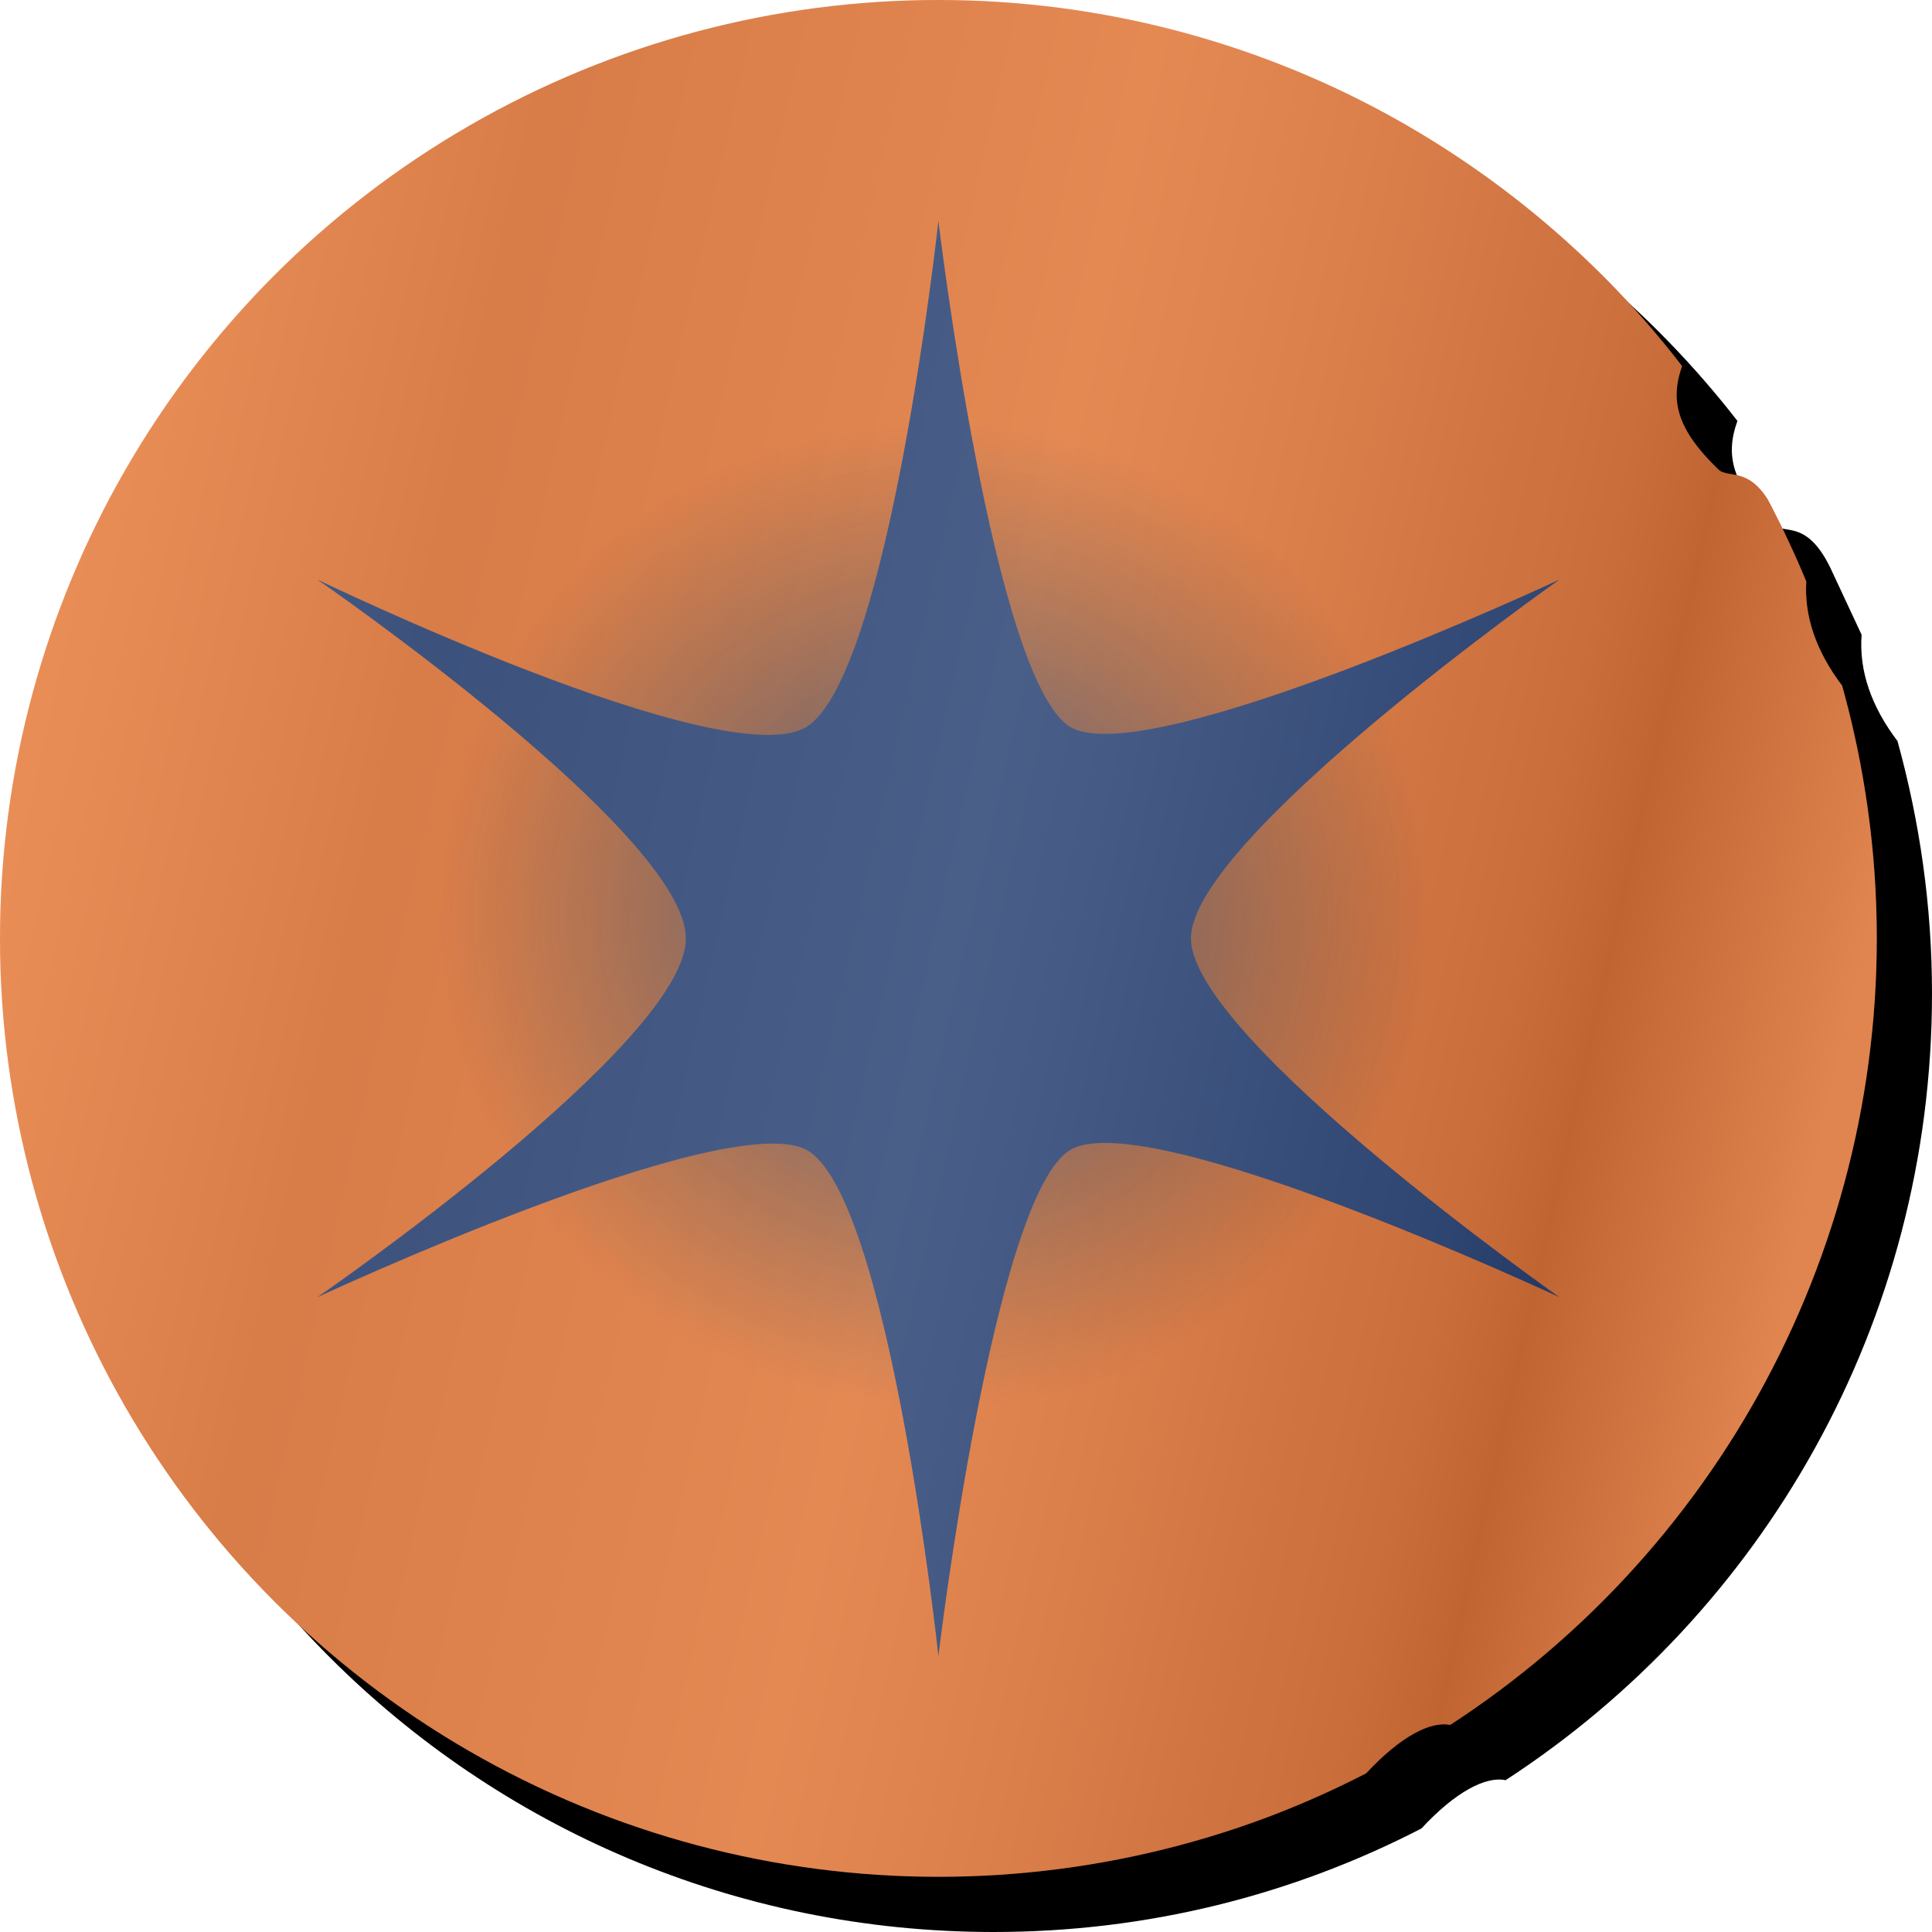 <?xml version="1.0" encoding="utf-8"?>
<!-- Generator: Adobe Illustrator 26.1.0, SVG Export Plug-In . SVG Version: 6.00 Build 0)  -->
<svg version="1.1" id="Layer_1" xmlns="http://www.w3.org/2000/svg" xmlns:xlink="http://www.w3.org/1999/xlink" x="0px" y="0px"
	 width="140px" height="140px" viewBox="0 0 140 140" style="enable-background:new 0 0 140 140;" xml:space="preserve">
<style type="text/css">
	.st0{clip-path:url(#SVGID_00000054975311293198594980000014467724289326421400_);fill:#EB7838;}
	
		.st1{clip-path:url(#SVGID_00000037683147735336688170000010050857188441187217_);fill:url(#SVGID_00000134963812731056704800000013078943837813543809_);}
	.st2{clip-path:url(#SVGID_00000090292241443785567630000000800633844350244797_);fill:#28447A;}
	
		.st3{opacity:0.2;clip-path:url(#SVGID_00000049908696463176883970000013362156909326006669_);fill:url(#SVGID_00000174580974804882432220000005488489707461979046_);enable-background:new    ;}
</style>
<path d="M140,72c0,23.9-12.3,44.9-30.9,57c-1.4-0.3-3.6,0.8-6.1,3.5c-9.3,4.8-19.8,7.5-31,7.5c-37.6,0-68-30.4-68-68S34.4,4,72,4
	c21.9,0,41.4,10.4,53.9,26.5c-0.9,2.5-0.4,4.6,2.6,7.5c0.8,0.8,2.5-0.5,4.3,3.5c0.7,1.5,1.4,3,2.1,4.5c-0.2,2.6,0.7,5.2,2.6,7.7
	C139.1,59.5,140,65.6,140,72z"/>
<g>
	<g>
		<g>
			<defs>
				<path id="SVGID_1_" d="M136,68c0,23.9-12.3,44.9-30.9,57c-1.4-0.3-3.6,0.8-6.1,3.5c-9.3,4.8-19.8,7.5-31,7.5
					c-37.6,0-68-30.4-68-68S30.4,0,68,0c21.9,0,41.4,10.4,53.9,26.5c-0.9,2.5-0.4,4.6,2.6,7.5c0.8,0.8,2.5-0.5,4.3,3.5
					c0.7,1.5,1.4,3,2.1,4.5c-0.2,2.6,0.7,5.2,2.6,7.7C135.1,55.5,136,61.6,136,68z"/>
			</defs>
			<clipPath id="SVGID_00000097500225502537086790000012467006500897748377_">
				<use xlink:href="#SVGID_1_"  style="overflow:visible;"/>
			</clipPath>
			
				<circle style="clip-path:url(#SVGID_00000097500225502537086790000012467006500897748377_);fill:#EB7838;" cx="68" cy="68" r="68"/>
		</g>
	</g>
	<g>
		<g>
			<defs>
				<path id="SVGID_00000044153221691487425310000003285248149181888148_" d="M136,68c0,23.9-12.3,44.9-30.9,57
					c-1.4-0.3-3.6,0.8-6.1,3.5c-9.3,4.8-19.8,7.5-31,7.5c-37.6,0-68-30.4-68-68S30.4,0,68,0c21.9,0,41.4,10.4,53.9,26.5
					c-0.9,2.5-0.4,4.6,2.6,7.5c0.8,0.8,2.5-0.5,4.3,3.5c0.7,1.5,1.4,3,2.1,4.5c-0.2,2.6,0.7,5.2,2.6,7.7C135.1,55.5,136,61.6,136,68
					z"/>
			</defs>
			<clipPath id="SVGID_00000044160482480980197780000011842886261893181608_">
				<use xlink:href="#SVGID_00000044153221691487425310000003285248149181888148_"  style="overflow:visible;"/>
			</clipPath>
			
				<radialGradient id="SVGID_00000163753771962463130110000008887201201681932988_" cx="67.801" cy="75.787" r="61.185" gradientTransform="matrix(1 0 0 -1 0 142)" gradientUnits="userSpaceOnUse">
				<stop  offset="0" style="stop-color:#28447A"/>
				<stop  offset="0.586" style="stop-color:#424242;stop-opacity:0"/>
			</radialGradient>
			
				<circle style="clip-path:url(#SVGID_00000044160482480980197780000011842886261893181608_);fill:url(#SVGID_00000163753771962463130110000008887201201681932988_);" cx="68" cy="68" r="59.5"/>
		</g>
		<g>
			<defs>
				<path id="SVGID_00000176763234968795866270000002425767759789031049_" d="M136,68c0,23.9-12.3,44.9-30.9,57
					c-1.4-0.3-3.6,0.8-6.1,3.5c-9.3,4.8-19.8,7.5-31,7.5c-37.6,0-68-30.4-68-68S30.4,0,68,0c21.9,0,41.4,10.4,53.9,26.5
					c-0.9,2.5-0.4,4.6,2.6,7.5c0.8,0.8,2.5-0.5,4.3,3.5c0.7,1.5,1.4,3,2.1,4.5c-0.2,2.6,0.7,5.2,2.6,7.7C135.1,55.5,136,61.6,136,68
					z"/>
			</defs>
			<clipPath id="SVGID_00000062171827949691188620000008735264169586220214_">
				<use xlink:href="#SVGID_00000176763234968795866270000002425767759789031049_"  style="overflow:visible;"/>
			</clipPath>
			<path style="clip-path:url(#SVGID_00000062171827949691188620000008735264169586220214_);fill:#28447A;" d="M68,16
				c0,0,4,33.5,9.6,36.7C83.3,55.9,113,42,113,42S86.3,60.8,86.3,68S113,94,113,94S83.3,80.1,77.6,83.3C72,86.5,68,120,68,120
				s-3.6-33.6-9.6-36.7C52.4,80.3,23,94,23,94s26.7-18.4,26.7-26S23,42,23,42s29.4,14.2,35.4,10.7C64.4,49.1,68,16,68,16z"/>
		</g>
	</g>
	<g>
		<g>
			<defs>
				<path id="SVGID_00000178923883002679341510000003215089047496059029_" d="M136,68c0,23.9-12.3,44.9-30.9,57
					c-1.4-0.3-3.6,0.8-6.1,3.5c-9.3,4.8-19.8,7.5-31,7.5c-37.6,0-68-30.4-68-68S30.4,0,68,0c21.9,0,41.4,10.4,53.9,26.5
					c-0.9,2.5-0.4,4.6,2.6,7.5c0.8,0.8,2.5-0.5,4.3,3.5c0.7,1.5,1.4,3,2.1,4.5c-0.2,2.6,0.7,5.2,2.6,7.7C135.1,55.5,136,61.6,136,68
					z"/>
			</defs>
			<clipPath id="SVGID_00000082364123480058509060000000928116268195409311_">
				<use xlink:href="#SVGID_00000178923883002679341510000003215089047496059029_"  style="overflow:visible;"/>
			</clipPath>
			
				<linearGradient id="SVGID_00000131349218720418033190000006295052750339764391_" gradientUnits="userSpaceOnUse" x1="-25.367" y1="-275.022" x2="131.868" y2="-310.35" gradientTransform="matrix(1 0 0 -1 0 -228)">
				<stop  offset="0" style="stop-color:#A9A99F"/>
				<stop  offset="2.000000e-02" style="stop-color:#7D7D78"/>
				<stop  offset="4.000000e-02" style="stop-color:#535352"/>
				<stop  offset="6.000000e-02" style="stop-color:#343436"/>
				<stop  offset="7.000000e-02" style="stop-color:#212126"/>
				<stop  offset="8.000000e-02" style="stop-color:#1B1B20"/>
				<stop  offset="0.12" style="stop-color:#797974"/>
				<stop  offset="0.17" style="stop-color:#E3E3D3"/>
				<stop  offset="0.2" style="stop-color:#D8D8C9"/>
				<stop  offset="0.26" style="stop-color:#BABAB0"/>
				<stop  offset="0.34" style="stop-color:#8A8A87"/>
				<stop  offset="0.57" style="stop-color:#C4C4B8"/>
				<stop  offset="0.6" style="stop-color:#CDCDC0"/>
				<stop  offset="0.65" style="stop-color:#B9B9AF"/>
				<stop  offset="0.74" style="stop-color:#868684"/>
				<stop  offset="0.8" style="stop-color:#5F5F63"/>
				<stop  offset="0.82" style="stop-color:#57575B"/>
				<stop  offset="0.85" style="stop-color:#434348"/>
				<stop  offset="0.88" style="stop-color:#232328"/>
				<stop  offset="0.89" style="stop-color:#141419"/>
				<stop  offset="0.92" style="stop-color:#404042"/>
				<stop  offset="0.98" style="stop-color:#94948E"/>
				<stop  offset="1" style="stop-color:#B6B6AD"/>
			</linearGradient>
			
				<circle style="opacity:0.2;clip-path:url(#SVGID_00000082364123480058509060000000928116268195409311_);fill:url(#SVGID_00000131349218720418033190000006295052750339764391_);enable-background:new    ;" cx="68" cy="68" r="68"/>
		</g>
	</g>
</g>
</svg>
